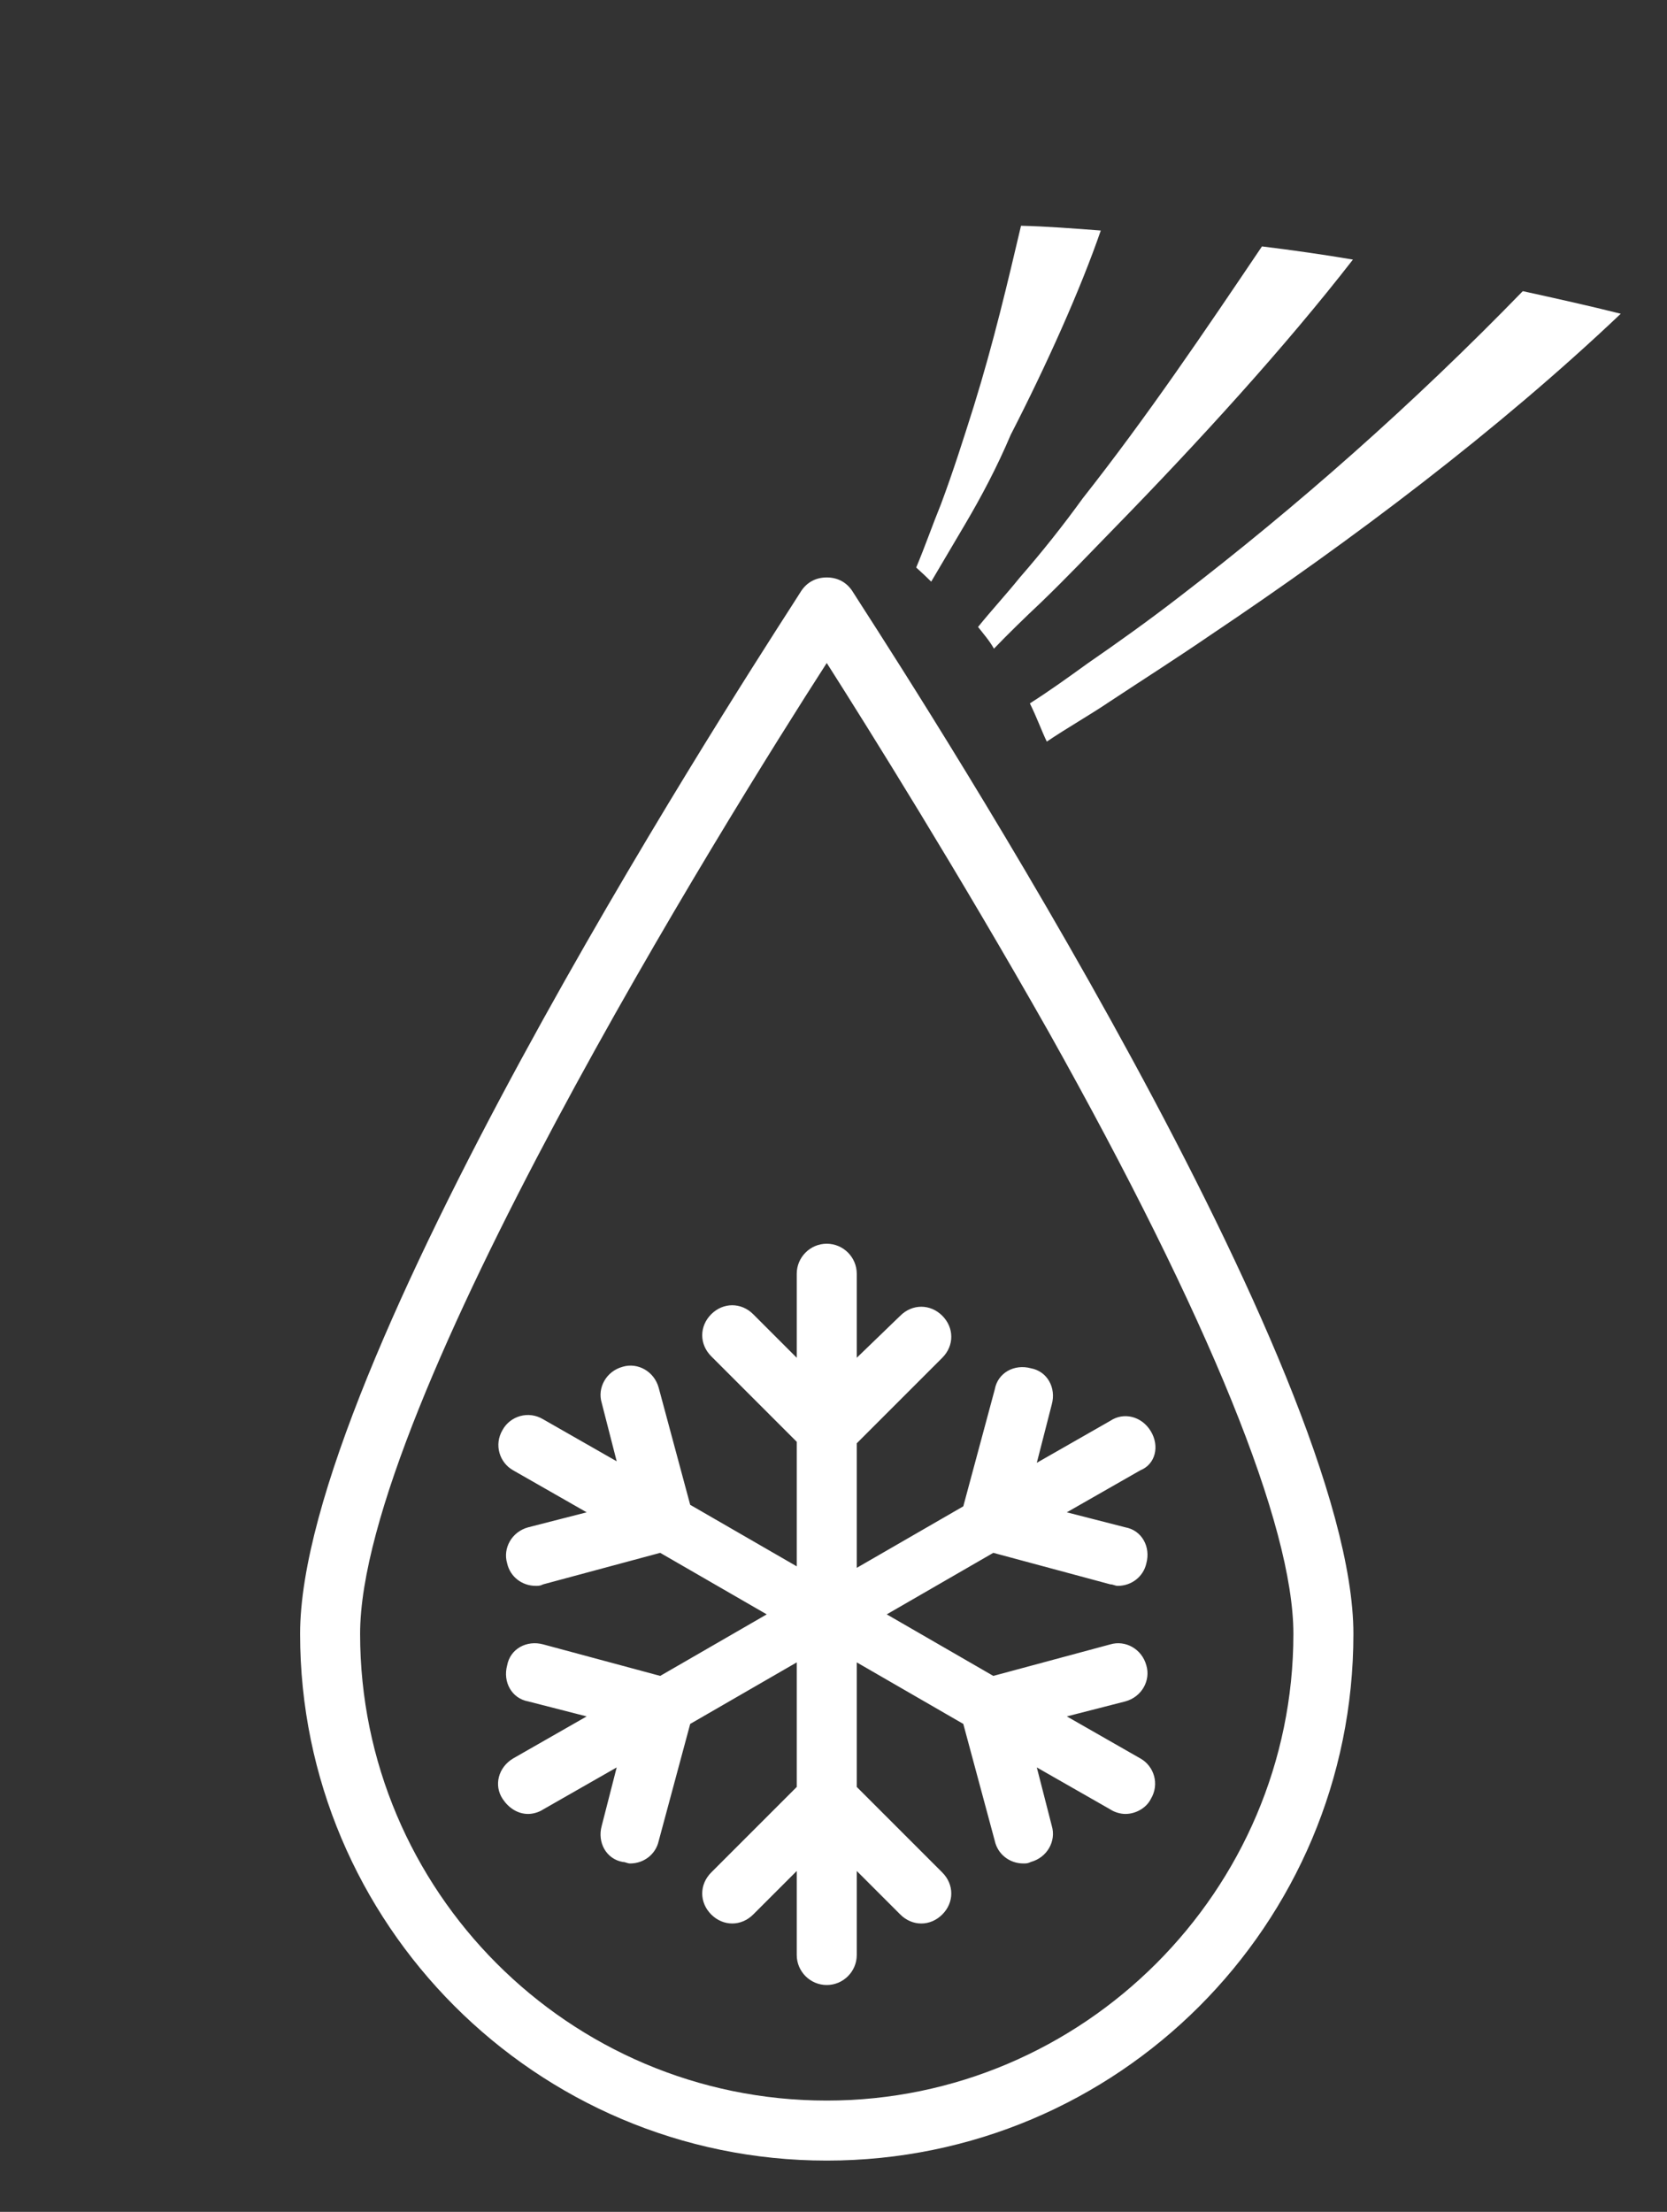 <svg width="101" height="134" viewBox="0 0 101 134" fill="none" xmlns="http://www.w3.org/2000/svg">
<rect x="0" y="0" width="101" height="134" fill="#333333" stroke="none"/>
<path fill-rule="evenodd" clip-rule="evenodd" d="M50.091 34.983C50.727 34.983 51.273 35.256 51.636 35.801C51.708 35.918 51.884 36.191 52.151 36.606C56.264 43.001 82 83.018 82 98.983C82 116.62 67.727 130.892 50.091 130.892C32.454 130.892 18.182 116.529 18.182 98.983C18.182 83.018 43.918 43.001 48.031 36.606C48.297 36.191 48.473 35.918 48.545 35.801C48.909 35.256 49.454 34.983 50.091 34.983ZM21.818 98.983C21.818 114.529 34.454 127.256 50.091 127.256C65.636 127.256 78.364 114.529 78.364 98.983C78.364 92.438 73.273 79.892 63.545 62.529C58.091 52.892 52.636 44.165 50.091 40.165C44 49.62 21.818 85.256 21.818 98.983ZM67.273 86.074C68.091 85.528 69.182 85.801 69.727 86.71C70.273 87.619 70 88.71 69.091 89.074L64.636 91.619L68.182 92.528C69.182 92.71 69.727 93.71 69.455 94.71C69.273 95.528 68.546 96.074 67.727 96.074C67.636 96.074 67.568 96.051 67.5 96.028C67.432 96.006 67.364 95.983 67.273 95.983L60.182 94.074L53.727 97.801L60.182 101.529L67.273 99.619C68.182 99.347 69.182 99.892 69.455 100.892C69.727 101.801 69.182 102.801 68.182 103.074L64.636 103.983L69.091 106.529C69.909 106.983 70.273 108.074 69.727 108.983C69.455 109.529 68.818 109.892 68.182 109.892C67.909 109.892 67.546 109.801 67.273 109.619L62.818 107.074L63.727 110.619C64 111.529 63.455 112.529 62.455 112.801C62.273 112.892 62.182 112.892 62 112.892C61.182 112.892 60.455 112.347 60.273 111.529L58.364 104.438L51.909 100.71V108.256L57.091 113.438C57.818 114.165 57.818 115.256 57.091 115.983C56.727 116.347 56.273 116.529 55.818 116.529C55.364 116.529 54.909 116.347 54.545 115.983L51.909 113.347V118.438C51.909 119.438 51.091 120.256 50.091 120.256C49.091 120.256 48.273 119.438 48.273 118.438V113.347L45.636 115.983C44.909 116.71 43.818 116.71 43.091 115.983C42.364 115.256 42.364 114.165 43.091 113.438L48.273 108.256V100.71L41.818 104.438L39.909 111.529C39.727 112.347 39 112.892 38.182 112.892C38.091 112.892 38.023 112.869 37.955 112.847C37.886 112.824 37.818 112.801 37.727 112.801C36.727 112.619 36.182 111.619 36.455 110.619L37.364 107.074L32.909 109.619C32.636 109.801 32.273 109.892 32 109.892C31.364 109.892 30.818 109.529 30.455 108.983C29.909 108.165 30.182 107.074 31.091 106.529L35.545 103.983L32 103.074C31 102.892 30.455 101.892 30.727 100.892C30.909 99.892 31.909 99.347 32.909 99.619L40 101.529L46.455 97.801L40 94.074L32.909 95.983C32.727 96.074 32.636 96.074 32.455 96.074C31.636 96.074 30.909 95.528 30.727 94.71C30.455 93.801 31 92.801 32 92.528L35.545 91.619L31.091 89.074C30.273 88.619 29.909 87.528 30.455 86.619C30.909 85.801 32 85.438 32.909 85.983L37.364 88.528L36.455 84.983C36.182 84.074 36.727 83.074 37.727 82.801C38.636 82.528 39.636 83.074 39.909 84.074L41.818 91.165L48.273 94.892V87.347L43.091 82.165C42.364 81.438 42.364 80.347 43.091 79.619C43.818 78.892 44.909 78.892 45.636 79.619L48.273 82.256V77.165C48.273 76.165 49.091 75.347 50.091 75.347C51.091 75.347 51.909 76.165 51.909 77.165V82.256L54.545 79.71C55.273 78.983 56.364 78.983 57.091 79.71C57.818 80.438 57.818 81.528 57.091 82.256L51.909 87.438V94.983L58.364 91.256L60.273 84.165C60.455 83.165 61.455 82.619 62.455 82.892C63.455 83.074 64 84.074 63.727 85.074L62.818 88.619L67.273 86.074Z" fill="white"/>
<path d="M58.476 31.754C57.728 33.021 57.027 34.209 56.419 35.238C56.143 34.968 55.867 34.699 55.511 34.381C56.05 33.098 56.51 31.768 57.003 30.564C57.756 28.552 58.381 26.572 59.006 24.592C60.21 20.711 61.066 17.052 61.861 13.677C63.365 13.71 65.029 13.839 66.694 13.967C65.469 17.516 63.428 22.077 61.239 26.337C60.406 28.302 59.458 30.091 58.476 31.754ZM73.317 38.488C71.308 39.865 69.218 41.194 67.256 42.491C65.99 43.345 64.69 44.073 63.424 44.927C63.127 44.325 62.843 43.516 62.398 42.612C63.617 41.837 64.755 41.014 65.894 40.192C67.729 38.926 69.611 37.581 71.412 36.188C78.57 30.697 85.605 24.493 92.263 17.638C94.284 18.084 96.305 18.53 98.199 19.007C90.776 26.051 81.957 32.697 73.317 38.488ZM63.072 36.497C62.095 37.415 61.071 38.412 60.221 39.298C59.958 38.823 59.568 38.379 59.258 37.982C60.074 36.969 60.97 36.003 61.786 34.99C63.138 33.438 64.408 31.839 65.598 30.193C69.503 25.237 72.958 20.122 76.46 14.928C78.285 15.152 80.192 15.423 81.971 15.726C77.879 20.999 72.627 26.761 67.401 32.112C66.016 33.536 64.585 35.04 63.072 36.497Z" fill="white"/>
</svg>
